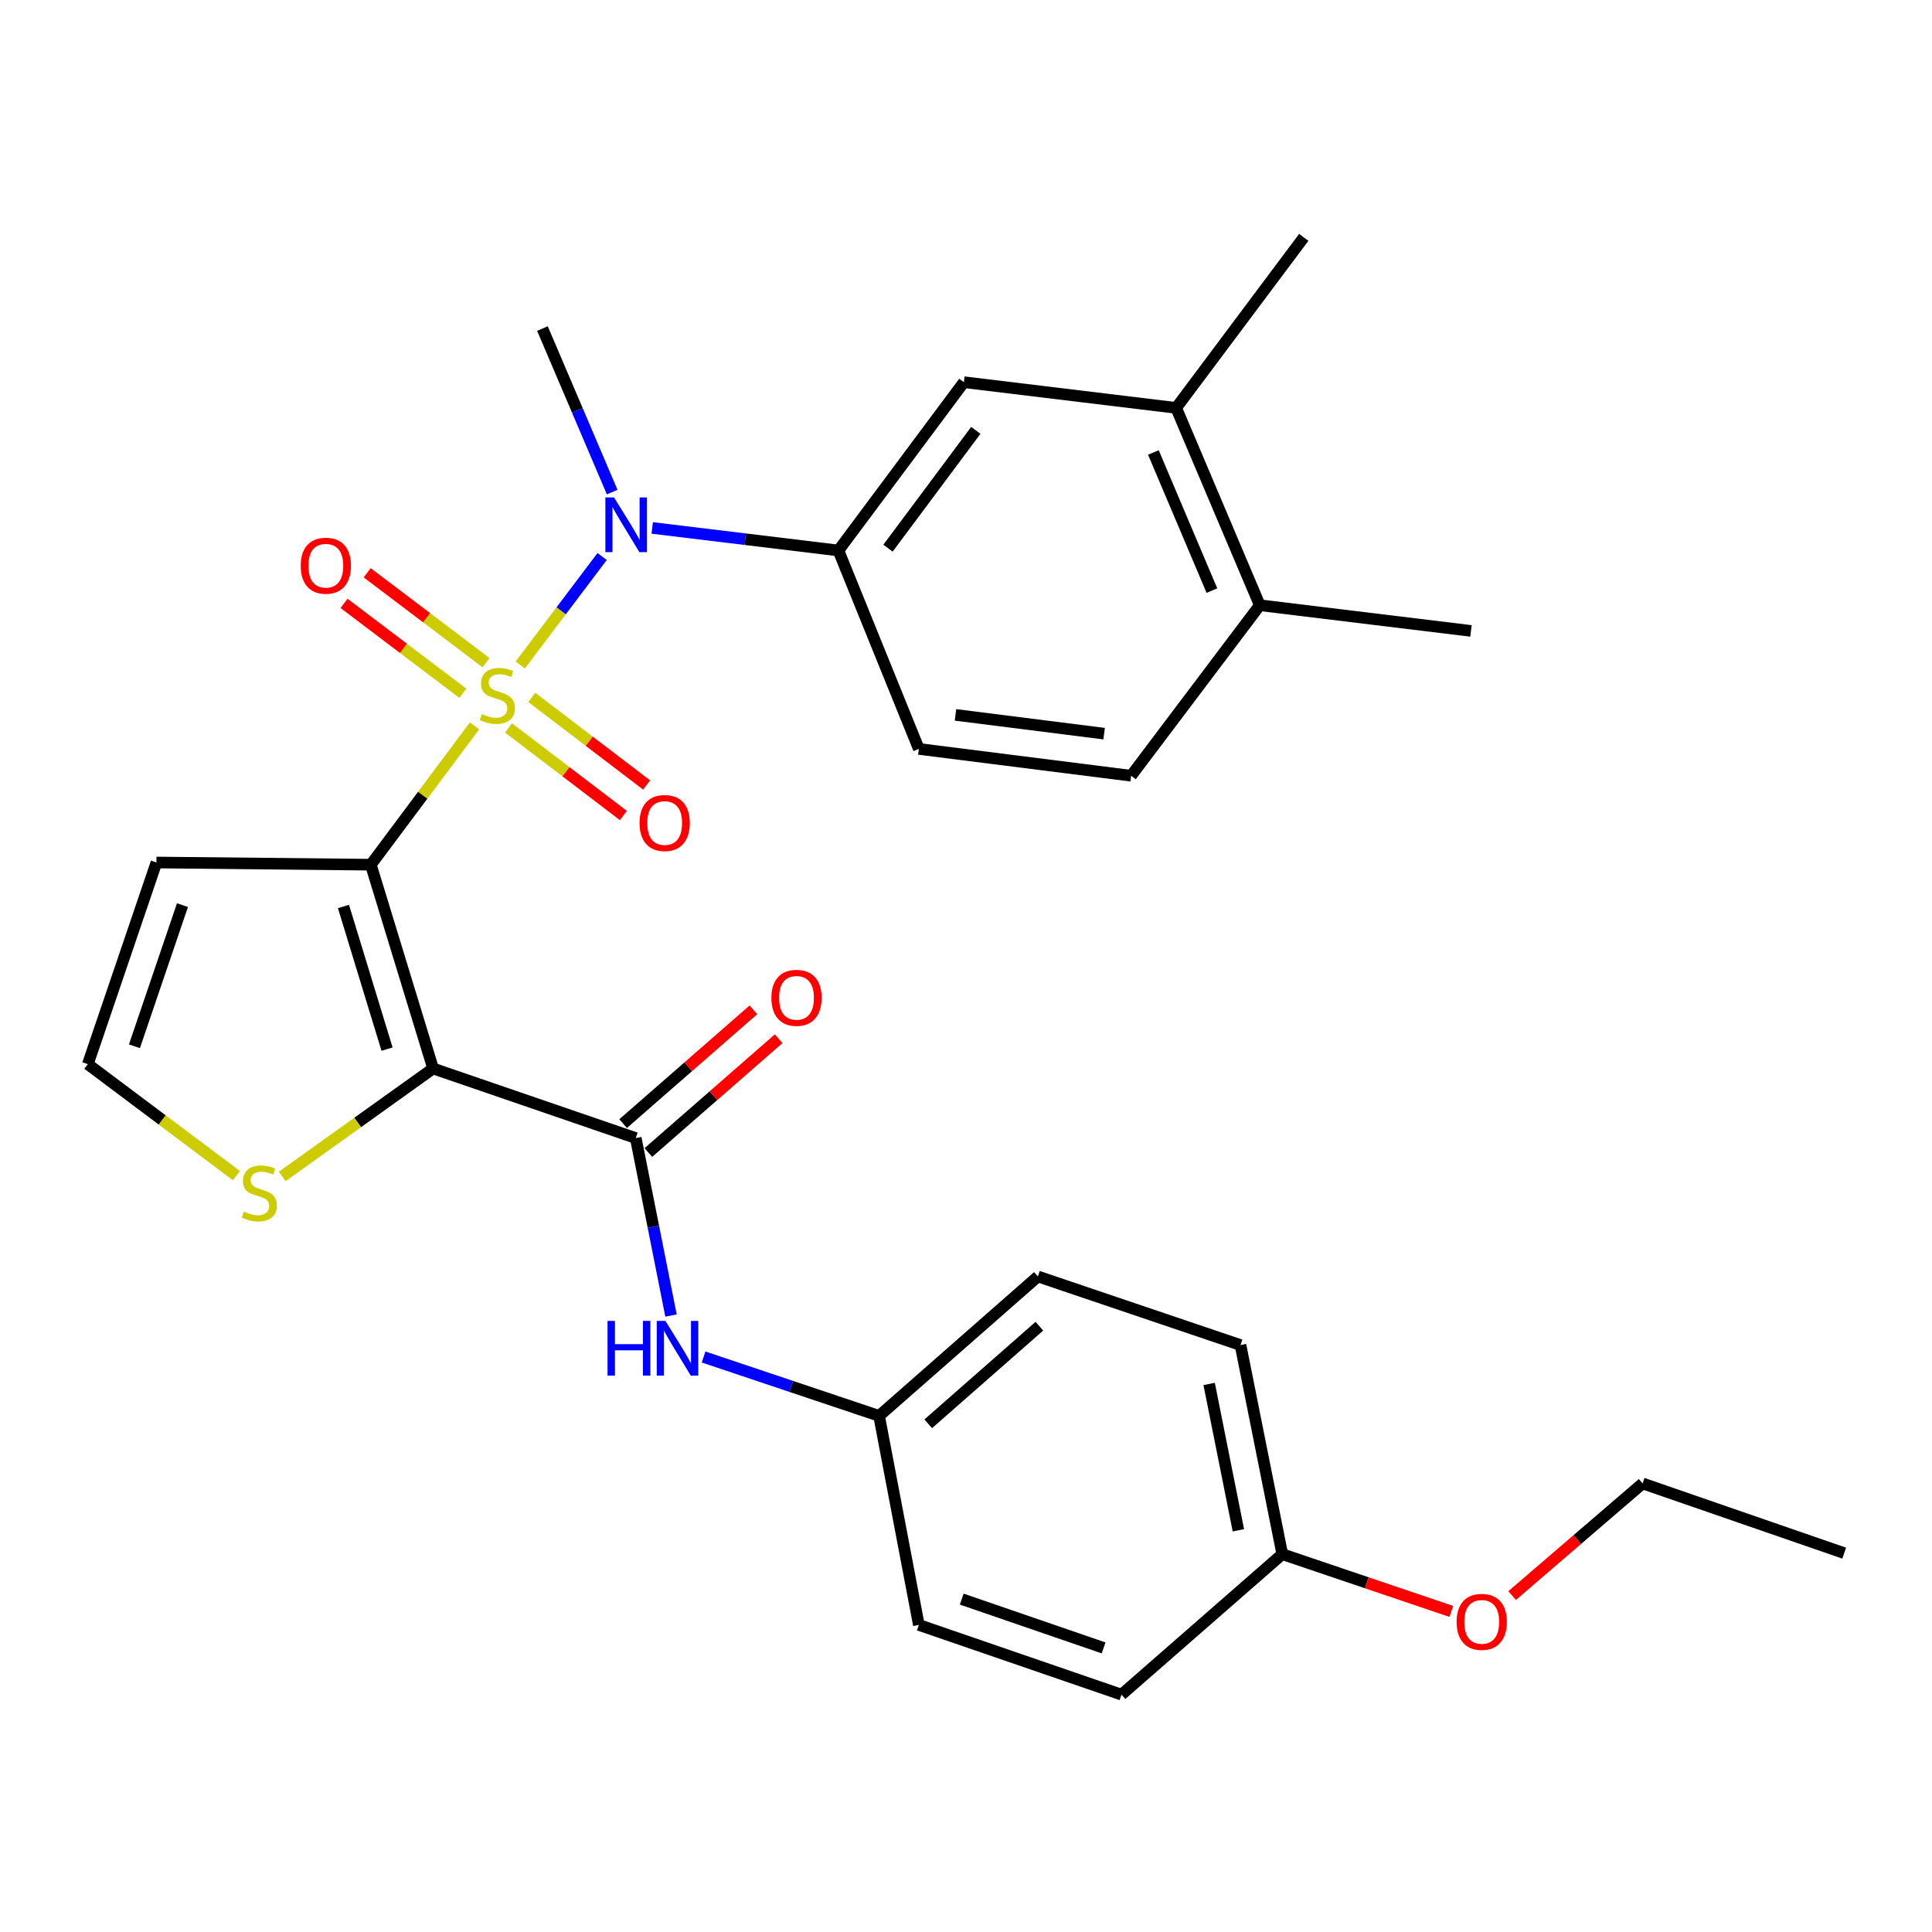 <?xml version='1.0' encoding='iso-8859-1'?>
<svg version='1.1' baseProfile='full'
              xmlns='http://www.w3.org/2000/svg'
                      xmlns:rdkit='http://www.rdkit.org/xml'
                      xmlns:xlink='http://www.w3.org/1999/xlink'
                  xml:space='preserve'
width='1000px' height='1000px' viewBox='0 0 1000 1000'>
<!-- END OF HEADER -->
<rect style='opacity:1.0;fill:#FFFFFF;stroke:none' width='1000' height='1000' x='0' y='0'> </rect>
<path class='bond-0' d='M 245.618,375.702 L 218.778,411.635' style='fill:none;fill-rule:evenodd;stroke:#CCCC00;stroke-width:6px;stroke-linecap:butt;stroke-linejoin:miter;stroke-opacity:1' />
<path class='bond-0' d='M 218.778,411.635 L 191.938,447.568' style='fill:none;fill-rule:evenodd;stroke:#000000;stroke-width:6px;stroke-linecap:butt;stroke-linejoin:miter;stroke-opacity:1' />
<path class='bond-3' d='M 269.279,344.196 L 290.474,316.127' style='fill:none;fill-rule:evenodd;stroke:#CCCC00;stroke-width:6px;stroke-linecap:butt;stroke-linejoin:miter;stroke-opacity:1' />
<path class='bond-3' d='M 290.474,316.127 L 311.669,288.057' style='fill:none;fill-rule:evenodd;stroke:#0000FF;stroke-width:6px;stroke-linecap:butt;stroke-linejoin:miter;stroke-opacity:1' />
<path class='bond-8' d='M 251.562,342.99 L 220.811,319.729' style='fill:none;fill-rule:evenodd;stroke:#CCCC00;stroke-width:6px;stroke-linecap:butt;stroke-linejoin:miter;stroke-opacity:1' />
<path class='bond-8' d='M 220.811,319.729 L 190.059,296.468' style='fill:none;fill-rule:evenodd;stroke:#FF0000;stroke-width:6px;stroke-linecap:butt;stroke-linejoin:miter;stroke-opacity:1' />
<path class='bond-8' d='M 239.581,358.83 L 208.829,335.569' style='fill:none;fill-rule:evenodd;stroke:#CCCC00;stroke-width:6px;stroke-linecap:butt;stroke-linejoin:miter;stroke-opacity:1' />
<path class='bond-8' d='M 208.829,335.569 L 178.078,312.308' style='fill:none;fill-rule:evenodd;stroke:#FF0000;stroke-width:6px;stroke-linecap:butt;stroke-linejoin:miter;stroke-opacity:1' />
<path class='bond-9' d='M 263.216,376.778 L 292.941,399.44' style='fill:none;fill-rule:evenodd;stroke:#CCCC00;stroke-width:6px;stroke-linecap:butt;stroke-linejoin:miter;stroke-opacity:1' />
<path class='bond-9' d='M 292.941,399.44 L 322.666,422.102' style='fill:none;fill-rule:evenodd;stroke:#FF0000;stroke-width:6px;stroke-linecap:butt;stroke-linejoin:miter;stroke-opacity:1' />
<path class='bond-9' d='M 275.258,360.984 L 304.983,383.646' style='fill:none;fill-rule:evenodd;stroke:#CCCC00;stroke-width:6px;stroke-linecap:butt;stroke-linejoin:miter;stroke-opacity:1' />
<path class='bond-9' d='M 304.983,383.646 L 334.707,406.308' style='fill:none;fill-rule:evenodd;stroke:#FF0000;stroke-width:6px;stroke-linecap:butt;stroke-linejoin:miter;stroke-opacity:1' />
<path class='bond-1' d='M 191.938,447.568 L 224.168,553.05' style='fill:none;fill-rule:evenodd;stroke:#000000;stroke-width:6px;stroke-linecap:butt;stroke-linejoin:miter;stroke-opacity:1' />
<path class='bond-1' d='M 177.779,469.194 L 200.34,543.031' style='fill:none;fill-rule:evenodd;stroke:#000000;stroke-width:6px;stroke-linecap:butt;stroke-linejoin:miter;stroke-opacity:1' />
<path class='bond-6' d='M 191.938,447.568 L 80.972,446.431' style='fill:none;fill-rule:evenodd;stroke:#000000;stroke-width:6px;stroke-linecap:butt;stroke-linejoin:miter;stroke-opacity:1' />
<path class='bond-2' d='M 224.168,553.05 L 329.065,589.064' style='fill:none;fill-rule:evenodd;stroke:#000000;stroke-width:6px;stroke-linecap:butt;stroke-linejoin:miter;stroke-opacity:1' />
<path class='bond-5' d='M 224.168,553.05 L 185.122,580.987' style='fill:none;fill-rule:evenodd;stroke:#000000;stroke-width:6px;stroke-linecap:butt;stroke-linejoin:miter;stroke-opacity:1' />
<path class='bond-5' d='M 185.122,580.987 L 146.077,608.924' style='fill:none;fill-rule:evenodd;stroke:#CCCC00;stroke-width:6px;stroke-linecap:butt;stroke-linejoin:miter;stroke-opacity:1' />
<path class='bond-7' d='M 329.065,589.064 L 338.191,634.994' style='fill:none;fill-rule:evenodd;stroke:#000000;stroke-width:6px;stroke-linecap:butt;stroke-linejoin:miter;stroke-opacity:1' />
<path class='bond-7' d='M 338.191,634.994 L 347.316,680.924' style='fill:none;fill-rule:evenodd;stroke:#0000FF;stroke-width:6px;stroke-linecap:butt;stroke-linejoin:miter;stroke-opacity:1' />
<path class='bond-13' d='M 335.598,596.544 L 369.32,567.092' style='fill:none;fill-rule:evenodd;stroke:#000000;stroke-width:6px;stroke-linecap:butt;stroke-linejoin:miter;stroke-opacity:1' />
<path class='bond-13' d='M 369.32,567.092 L 403.041,537.641' style='fill:none;fill-rule:evenodd;stroke:#FF0000;stroke-width:6px;stroke-linecap:butt;stroke-linejoin:miter;stroke-opacity:1' />
<path class='bond-13' d='M 322.533,581.585 L 356.255,552.134' style='fill:none;fill-rule:evenodd;stroke:#000000;stroke-width:6px;stroke-linecap:butt;stroke-linejoin:miter;stroke-opacity:1' />
<path class='bond-13' d='M 356.255,552.134 L 389.977,522.682' style='fill:none;fill-rule:evenodd;stroke:#FF0000;stroke-width:6px;stroke-linecap:butt;stroke-linejoin:miter;stroke-opacity:1' />
<path class='bond-4' d='M 337.585,273.26 L 385.774,279.095' style='fill:none;fill-rule:evenodd;stroke:#0000FF;stroke-width:6px;stroke-linecap:butt;stroke-linejoin:miter;stroke-opacity:1' />
<path class='bond-4' d='M 385.774,279.095 L 433.963,284.931' style='fill:none;fill-rule:evenodd;stroke:#000000;stroke-width:6px;stroke-linecap:butt;stroke-linejoin:miter;stroke-opacity:1' />
<path class='bond-19' d='M 316.863,254.704 L 298.817,212.381' style='fill:none;fill-rule:evenodd;stroke:#0000FF;stroke-width:6px;stroke-linecap:butt;stroke-linejoin:miter;stroke-opacity:1' />
<path class='bond-19' d='M 298.817,212.381 L 280.771,170.058' style='fill:none;fill-rule:evenodd;stroke:#000000;stroke-width:6px;stroke-linecap:butt;stroke-linejoin:miter;stroke-opacity:1' />
<path class='bond-10' d='M 433.963,284.931 L 498.897,197.819' style='fill:none;fill-rule:evenodd;stroke:#000000;stroke-width:6px;stroke-linecap:butt;stroke-linejoin:miter;stroke-opacity:1' />
<path class='bond-10' d='M 459.627,283.733 L 505.08,222.756' style='fill:none;fill-rule:evenodd;stroke:#000000;stroke-width:6px;stroke-linecap:butt;stroke-linejoin:miter;stroke-opacity:1' />
<path class='bond-15' d='M 433.963,284.931 L 475.593,387.644' style='fill:none;fill-rule:evenodd;stroke:#000000;stroke-width:6px;stroke-linecap:butt;stroke-linejoin:miter;stroke-opacity:1' />
<path class='bond-29' d='M 122.378,608.507 L 83.916,579.659' style='fill:none;fill-rule:evenodd;stroke:#CCCC00;stroke-width:6px;stroke-linecap:butt;stroke-linejoin:miter;stroke-opacity:1' />
<path class='bond-29' d='M 83.916,579.659 L 45.455,550.81' style='fill:none;fill-rule:evenodd;stroke:#000000;stroke-width:6px;stroke-linecap:butt;stroke-linejoin:miter;stroke-opacity:1' />
<path class='bond-11' d='M 80.972,446.431 L 45.455,550.81' style='fill:none;fill-rule:evenodd;stroke:#000000;stroke-width:6px;stroke-linecap:butt;stroke-linejoin:miter;stroke-opacity:1' />
<path class='bond-11' d='M 94.447,468.486 L 69.584,541.551' style='fill:none;fill-rule:evenodd;stroke:#000000;stroke-width:6px;stroke-linecap:butt;stroke-linejoin:miter;stroke-opacity:1' />
<path class='bond-17' d='M 364.172,702.382 L 409.594,717.619' style='fill:none;fill-rule:evenodd;stroke:#0000FF;stroke-width:6px;stroke-linecap:butt;stroke-linejoin:miter;stroke-opacity:1' />
<path class='bond-17' d='M 409.594,717.619 L 455.015,732.856' style='fill:none;fill-rule:evenodd;stroke:#000000;stroke-width:6px;stroke-linecap:butt;stroke-linejoin:miter;stroke-opacity:1' />
<path class='bond-12' d='M 498.897,197.819 L 608.782,211.126' style='fill:none;fill-rule:evenodd;stroke:#000000;stroke-width:6px;stroke-linecap:butt;stroke-linejoin:miter;stroke-opacity:1' />
<path class='bond-25' d='M 608.782,211.126 L 674.829,122.856' style='fill:none;fill-rule:evenodd;stroke:#000000;stroke-width:6px;stroke-linecap:butt;stroke-linejoin:miter;stroke-opacity:1' />
<path class='bond-30' d='M 608.782,211.126 L 652.067,313.265' style='fill:none;fill-rule:evenodd;stroke:#000000;stroke-width:6px;stroke-linecap:butt;stroke-linejoin:miter;stroke-opacity:1' />
<path class='bond-30' d='M 596.988,234.196 L 627.288,305.694' style='fill:none;fill-rule:evenodd;stroke:#000000;stroke-width:6px;stroke-linecap:butt;stroke-linejoin:miter;stroke-opacity:1' />
<path class='bond-14' d='M 652.067,313.265 L 585.478,401.524' style='fill:none;fill-rule:evenodd;stroke:#000000;stroke-width:6px;stroke-linecap:butt;stroke-linejoin:miter;stroke-opacity:1' />
<path class='bond-26' d='M 652.067,313.265 L 761.378,326.561' style='fill:none;fill-rule:evenodd;stroke:#000000;stroke-width:6px;stroke-linecap:butt;stroke-linejoin:miter;stroke-opacity:1' />
<path class='bond-16' d='M 475.593,387.644 L 585.478,401.524' style='fill:none;fill-rule:evenodd;stroke:#000000;stroke-width:6px;stroke-linecap:butt;stroke-linejoin:miter;stroke-opacity:1' />
<path class='bond-16' d='M 494.565,370.021 L 571.485,379.738' style='fill:none;fill-rule:evenodd;stroke:#000000;stroke-width:6px;stroke-linecap:butt;stroke-linejoin:miter;stroke-opacity:1' />
<path class='bond-20' d='M 455.015,732.856 L 475.593,841.064' style='fill:none;fill-rule:evenodd;stroke:#000000;stroke-width:6px;stroke-linecap:butt;stroke-linejoin:miter;stroke-opacity:1' />
<path class='bond-21' d='M 455.015,732.856 L 537.206,660.695' style='fill:none;fill-rule:evenodd;stroke:#000000;stroke-width:6px;stroke-linecap:butt;stroke-linejoin:miter;stroke-opacity:1' />
<path class='bond-21' d='M 480.447,736.956 L 537.981,686.444' style='fill:none;fill-rule:evenodd;stroke:#000000;stroke-width:6px;stroke-linecap:butt;stroke-linejoin:miter;stroke-opacity:1' />
<path class='bond-18' d='M 663.707,804.432 L 642.081,696.202' style='fill:none;fill-rule:evenodd;stroke:#000000;stroke-width:6px;stroke-linecap:butt;stroke-linejoin:miter;stroke-opacity:1' />
<path class='bond-18' d='M 640.988,792.089 L 625.85,716.328' style='fill:none;fill-rule:evenodd;stroke:#000000;stroke-width:6px;stroke-linecap:butt;stroke-linejoin:miter;stroke-opacity:1' />
<path class='bond-24' d='M 663.707,804.432 L 707.461,819.251' style='fill:none;fill-rule:evenodd;stroke:#000000;stroke-width:6px;stroke-linecap:butt;stroke-linejoin:miter;stroke-opacity:1' />
<path class='bond-24' d='M 707.461,819.251 L 751.214,834.071' style='fill:none;fill-rule:evenodd;stroke:#FF0000;stroke-width:6px;stroke-linecap:butt;stroke-linejoin:miter;stroke-opacity:1' />
<path class='bond-31' d='M 663.707,804.432 L 580.491,877.144' style='fill:none;fill-rule:evenodd;stroke:#000000;stroke-width:6px;stroke-linecap:butt;stroke-linejoin:miter;stroke-opacity:1' />
<path class='bond-22' d='M 475.593,841.064 L 580.491,877.144' style='fill:none;fill-rule:evenodd;stroke:#000000;stroke-width:6px;stroke-linecap:butt;stroke-linejoin:miter;stroke-opacity:1' />
<path class='bond-22' d='M 497.788,827.695 L 571.216,852.951' style='fill:none;fill-rule:evenodd;stroke:#000000;stroke-width:6px;stroke-linecap:butt;stroke-linejoin:miter;stroke-opacity:1' />
<path class='bond-23' d='M 537.206,660.695 L 642.081,696.202' style='fill:none;fill-rule:evenodd;stroke:#000000;stroke-width:6px;stroke-linecap:butt;stroke-linejoin:miter;stroke-opacity:1' />
<path class='bond-27' d='M 782.684,825.864 L 816.447,796.843' style='fill:none;fill-rule:evenodd;stroke:#FF0000;stroke-width:6px;stroke-linecap:butt;stroke-linejoin:miter;stroke-opacity:1' />
<path class='bond-27' d='M 816.447,796.843 L 850.211,767.822' style='fill:none;fill-rule:evenodd;stroke:#000000;stroke-width:6px;stroke-linecap:butt;stroke-linejoin:miter;stroke-opacity:1' />
<path class='bond-28' d='M 850.211,767.822 L 954.545,803.902' style='fill:none;fill-rule:evenodd;stroke:#000000;stroke-width:6px;stroke-linecap:butt;stroke-linejoin:miter;stroke-opacity:1' />
<path  class='atom-0' d='M 249.435 369.603
Q 249.755 369.723, 251.075 370.283
Q 252.395 370.843, 253.835 371.203
Q 255.315 371.523, 256.755 371.523
Q 259.435 371.523, 260.995 370.243
Q 262.555 368.923, 262.555 366.643
Q 262.555 365.083, 261.755 364.123
Q 260.995 363.163, 259.795 362.643
Q 258.595 362.123, 256.595 361.523
Q 254.075 360.763, 252.555 360.043
Q 251.075 359.323, 249.995 357.803
Q 248.955 356.283, 248.955 353.723
Q 248.955 350.163, 251.355 347.963
Q 253.795 345.763, 258.595 345.763
Q 261.875 345.763, 265.595 347.323
L 264.675 350.403
Q 261.275 349.003, 258.715 349.003
Q 255.955 349.003, 254.435 350.163
Q 252.915 351.283, 252.955 353.243
Q 252.955 354.763, 253.715 355.683
Q 254.515 356.603, 255.635 357.123
Q 256.795 357.643, 258.715 358.243
Q 261.275 359.043, 262.795 359.843
Q 264.315 360.643, 265.395 362.283
Q 266.515 363.883, 266.515 366.643
Q 266.515 370.563, 263.875 372.683
Q 261.275 374.763, 256.915 374.763
Q 254.395 374.763, 252.475 374.203
Q 250.595 373.683, 248.355 372.763
L 249.435 369.603
' fill='#CCCC00'/>
<path  class='atom-4' d='M 317.818 257.464
L 327.098 272.464
Q 328.018 273.944, 329.498 276.624
Q 330.978 279.304, 331.058 279.464
L 331.058 257.464
L 334.818 257.464
L 334.818 285.784
L 330.938 285.784
L 320.978 269.384
Q 319.818 267.464, 318.578 265.264
Q 317.378 263.064, 317.018 262.384
L 317.018 285.784
L 313.338 285.784
L 313.338 257.464
L 317.818 257.464
' fill='#0000FF'/>
<path  class='atom-6' d='M 126.232 627.119
Q 126.552 627.239, 127.872 627.799
Q 129.192 628.359, 130.632 628.719
Q 132.112 629.039, 133.552 629.039
Q 136.232 629.039, 137.792 627.759
Q 139.352 626.439, 139.352 624.159
Q 139.352 622.599, 138.552 621.639
Q 137.792 620.679, 136.592 620.159
Q 135.392 619.639, 133.392 619.039
Q 130.872 618.279, 129.352 617.559
Q 127.872 616.839, 126.792 615.319
Q 125.752 613.799, 125.752 611.239
Q 125.752 607.679, 128.152 605.479
Q 130.592 603.279, 135.392 603.279
Q 138.672 603.279, 142.392 604.839
L 141.472 607.919
Q 138.072 606.519, 135.512 606.519
Q 132.752 606.519, 131.232 607.679
Q 129.712 608.799, 129.752 610.759
Q 129.752 612.279, 130.512 613.199
Q 131.312 614.119, 132.432 614.639
Q 133.592 615.159, 135.512 615.759
Q 138.072 616.559, 139.592 617.359
Q 141.112 618.159, 142.192 619.799
Q 143.312 621.399, 143.312 624.159
Q 143.312 628.079, 140.672 630.199
Q 138.072 632.279, 133.712 632.279
Q 131.192 632.279, 129.272 631.719
Q 127.392 631.199, 125.152 630.279
L 126.232 627.119
' fill='#CCCC00'/>
<path  class='atom-8' d='M 314.461 683.697
L 318.301 683.697
L 318.301 695.737
L 332.781 695.737
L 332.781 683.697
L 336.621 683.697
L 336.621 712.017
L 332.781 712.017
L 332.781 698.937
L 318.301 698.937
L 318.301 712.017
L 314.461 712.017
L 314.461 683.697
' fill='#0000FF'/>
<path  class='atom-8' d='M 344.421 683.697
L 353.701 698.697
Q 354.621 700.177, 356.101 702.857
Q 357.581 705.537, 357.661 705.697
L 357.661 683.697
L 361.421 683.697
L 361.421 712.017
L 357.541 712.017
L 347.581 695.617
Q 346.421 693.697, 345.181 691.497
Q 343.981 689.297, 343.621 688.617
L 343.621 712.017
L 339.941 712.017
L 339.941 683.697
L 344.421 683.697
' fill='#0000FF'/>
<path  class='atom-9' d='M 155.657 292.811
Q 155.657 286.011, 159.017 282.211
Q 162.377 278.411, 168.657 278.411
Q 174.937 278.411, 178.297 282.211
Q 181.657 286.011, 181.657 292.811
Q 181.657 299.691, 178.257 303.611
Q 174.857 307.491, 168.657 307.491
Q 162.417 307.491, 159.017 303.611
Q 155.657 299.731, 155.657 292.811
M 168.657 304.291
Q 172.977 304.291, 175.297 301.411
Q 177.657 298.491, 177.657 292.811
Q 177.657 287.251, 175.297 284.451
Q 172.977 281.611, 168.657 281.611
Q 164.337 281.611, 161.977 284.411
Q 159.657 287.211, 159.657 292.811
Q 159.657 298.531, 161.977 301.411
Q 164.337 304.291, 168.657 304.291
' fill='#FF0000'/>
<path  class='atom-10' d='M 331.038 425.989
Q 331.038 419.189, 334.398 415.389
Q 337.758 411.589, 344.038 411.589
Q 350.318 411.589, 353.678 415.389
Q 357.038 419.189, 357.038 425.989
Q 357.038 432.869, 353.638 436.789
Q 350.238 440.669, 344.038 440.669
Q 337.798 440.669, 334.398 436.789
Q 331.038 432.909, 331.038 425.989
M 344.038 437.469
Q 348.358 437.469, 350.678 434.589
Q 353.038 431.669, 353.038 425.989
Q 353.038 420.429, 350.678 417.629
Q 348.358 414.789, 344.038 414.789
Q 339.718 414.789, 337.358 417.589
Q 335.038 420.389, 335.038 425.989
Q 335.038 431.709, 337.358 434.589
Q 339.718 437.469, 344.038 437.469
' fill='#FF0000'/>
<path  class='atom-14' d='M 399.271 516.476
Q 399.271 509.676, 402.631 505.876
Q 405.991 502.076, 412.271 502.076
Q 418.551 502.076, 421.911 505.876
Q 425.271 509.676, 425.271 516.476
Q 425.271 523.356, 421.871 527.276
Q 418.471 531.156, 412.271 531.156
Q 406.031 531.156, 402.631 527.276
Q 399.271 523.396, 399.271 516.476
M 412.271 527.956
Q 416.591 527.956, 418.911 525.076
Q 421.271 522.156, 421.271 516.476
Q 421.271 510.916, 418.911 508.116
Q 416.591 505.276, 412.271 505.276
Q 407.951 505.276, 405.591 508.076
Q 403.271 510.876, 403.271 516.476
Q 403.271 522.196, 405.591 525.076
Q 407.951 527.956, 412.271 527.956
' fill='#FF0000'/>
<path  class='atom-25' d='M 753.939 839.477
Q 753.939 832.677, 757.299 828.877
Q 760.659 825.077, 766.939 825.077
Q 773.219 825.077, 776.579 828.877
Q 779.939 832.677, 779.939 839.477
Q 779.939 846.357, 776.539 850.277
Q 773.139 854.157, 766.939 854.157
Q 760.699 854.157, 757.299 850.277
Q 753.939 846.397, 753.939 839.477
M 766.939 850.957
Q 771.259 850.957, 773.579 848.077
Q 775.939 845.157, 775.939 839.477
Q 775.939 833.917, 773.579 831.117
Q 771.259 828.277, 766.939 828.277
Q 762.619 828.277, 760.259 831.077
Q 757.939 833.877, 757.939 839.477
Q 757.939 845.197, 760.259 848.077
Q 762.619 850.957, 766.939 850.957
' fill='#FF0000'/>
</svg>
